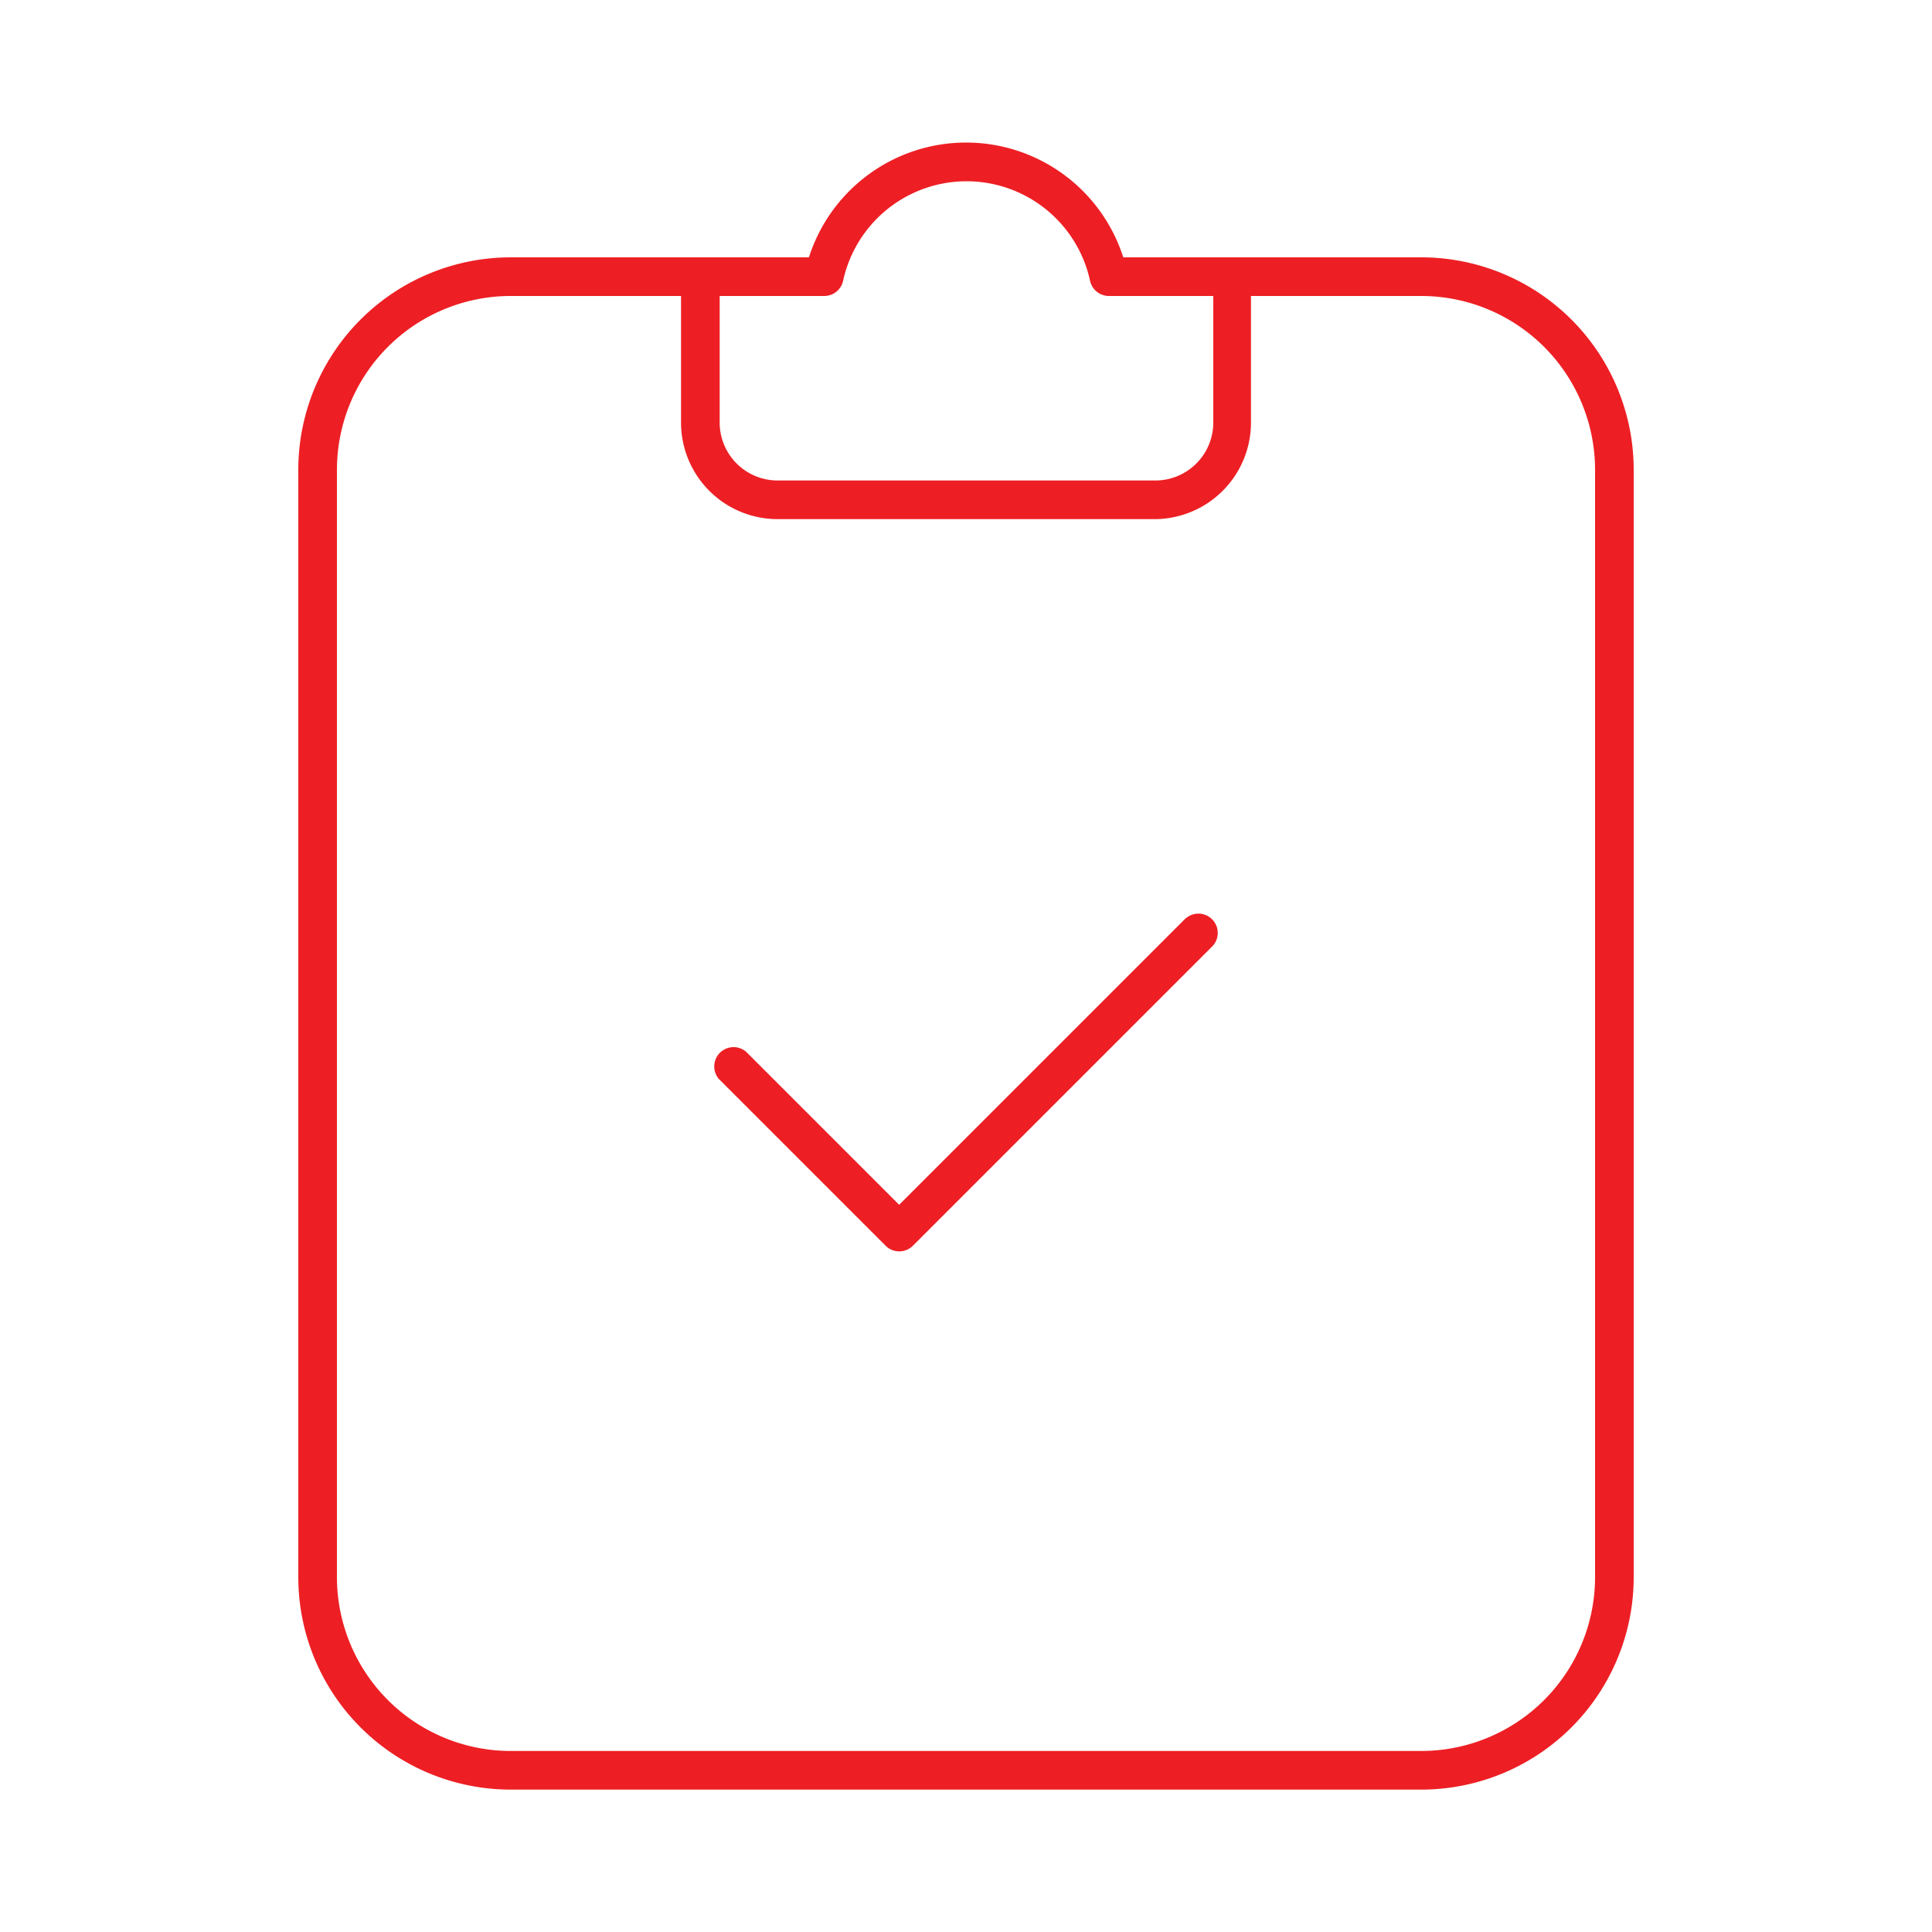 <?xml version="1.0" encoding="UTF-8"?> <svg xmlns="http://www.w3.org/2000/svg" height="300px" width="300px" fill="#ed1f24" data-name="Layer 1" viewBox="0 0 100 100" x="0px" y="0px"> <title>118all</title> <path d="M73.56,13.32H58.14a8.54,8.54,0,0,0-16.27,0H26.44a11,11,0,0,0-11,11V81.63a11,11,0,0,0,11,11H73.56a11,11,0,0,0,11-11V24.32A11,11,0,0,0,73.56,13.32Zm-30.92,2a1,1,0,0,0,1-.79,6.54,6.54,0,0,1,12.78,0,1,1,0,0,0,1,.79h5.38v6.55a3,3,0,0,1-3,3H40.25a3,3,0,0,1-3-3V15.32ZM82.56,81.63a9,9,0,0,1-9,9H26.44a9,9,0,0,1-9-9V24.32a9,9,0,0,1,9-9h8.81v6.55a5,5,0,0,0,5,5h19.5a5,5,0,0,0,5-5V15.32h8.81a9,9,0,0,1,9,9Z"></path> <path d="M61.38,47.52,46.54,62.36l-7.92-7.92a1,1,0,0,0-1.41,1.41l8.63,8.63a1,1,0,0,0,1.41,0L62.79,48.94a1,1,0,0,0-1.41-1.41Z"></path> </svg> 